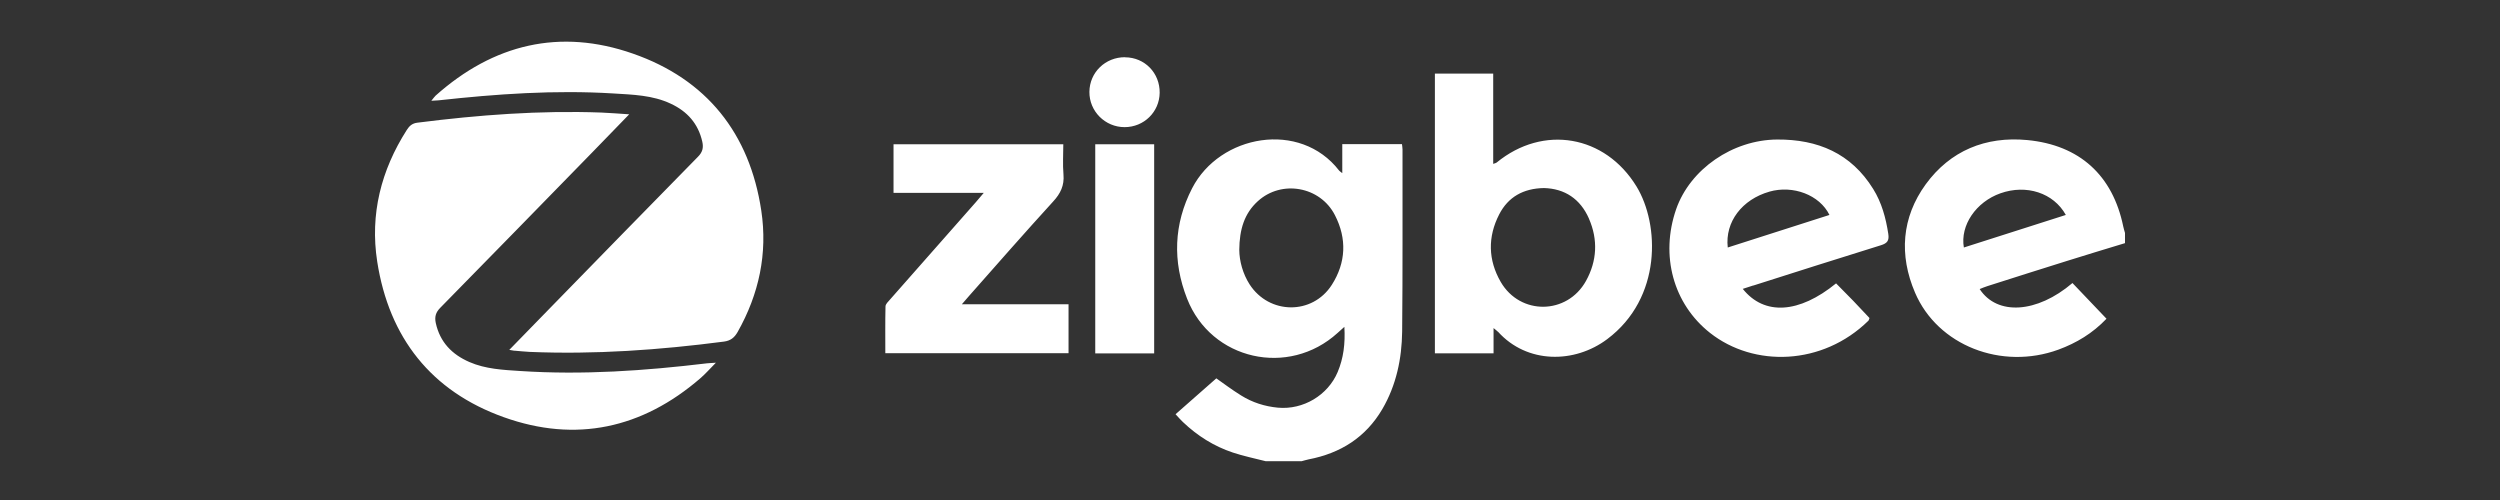 <svg width="180" height="36" viewBox="0 0 180 36" fill="none" xmlns="http://www.w3.org/2000/svg">
<rect x="0" y="0" width="180" height="36" fill="#333333" stroke="none"/>
<path d="M45.303 8.23C44.323 9.235 43.462 10.128 42.595 11.02C38.962 14.741 35.336 18.461 31.697 22.163C31.37 22.496 31.282 22.81 31.376 23.257C31.678 24.633 32.539 25.519 33.796 26.066C34.965 26.575 36.222 26.632 37.466 26.713C41.96 27.009 46.435 26.695 50.897 26.16C51.054 26.141 51.211 26.141 51.544 26.116C51.104 26.562 50.784 26.927 50.419 27.241C46.24 30.849 41.463 31.898 36.272 30.038C31.043 28.171 28.008 24.306 27.159 18.832C26.631 15.426 27.436 12.258 29.29 9.355C29.478 9.059 29.686 8.877 30.056 8.833C34.456 8.274 38.861 7.941 43.299 8.104C43.908 8.129 44.518 8.179 45.297 8.23H45.303ZM37.045 25.249C37.41 25.28 37.781 25.318 38.145 25.337C42.827 25.532 47.484 25.199 52.122 24.595C52.6 24.532 52.877 24.312 53.109 23.904C54.649 21.176 55.277 18.248 54.812 15.162C53.977 9.6 50.872 5.709 45.574 3.862C40.313 2.02 35.524 3.177 31.364 6.885C31.269 6.973 31.2 7.086 31.056 7.256C31.295 7.243 31.439 7.237 31.577 7.224C35.757 6.765 39.943 6.47 44.153 6.728C45.561 6.816 46.988 6.847 48.301 7.469C49.483 8.022 50.268 8.896 50.564 10.197C50.664 10.637 50.583 10.957 50.25 11.29C46.667 14.936 43.097 18.6 39.521 22.264C38.597 23.213 37.674 24.162 36.668 25.192C36.882 25.23 36.964 25.243 37.045 25.255V25.249ZM93.697 33.212C93.873 33.168 94.042 33.111 94.224 33.074C96.518 32.634 98.335 31.49 99.529 29.453C100.534 27.732 100.93 25.827 100.955 23.873C100.999 19.498 100.974 15.124 100.981 10.756C100.981 10.637 100.955 10.517 100.943 10.379H96.644V12.466C96.512 12.359 96.456 12.334 96.418 12.283C93.602 8.638 87.82 9.694 85.834 13.553C84.502 16.136 84.42 18.826 85.47 21.503C87.204 25.934 92.779 27.178 96.305 23.973C96.443 23.847 96.581 23.728 96.795 23.533C96.864 24.753 96.732 25.789 96.311 26.789C95.607 28.46 93.829 29.516 92.018 29.353C91.063 29.265 90.164 28.976 89.36 28.473C88.688 28.058 88.053 27.574 87.575 27.241C86.595 28.102 85.633 28.951 84.64 29.824C84.866 30.069 85.011 30.239 85.174 30.39C86.211 31.377 87.405 32.131 88.763 32.583C89.536 32.841 90.34 33.004 91.126 33.206H93.709L93.697 33.212ZM90.567 14.483C92.27 12.931 95.054 13.415 96.116 15.495C96.984 17.179 96.914 18.908 95.89 20.51C94.488 22.697 91.377 22.653 89.97 20.473C89.486 19.718 89.234 18.801 89.228 17.99C89.241 16.519 89.593 15.369 90.56 14.489L90.567 14.483ZM153 16.771C152.956 16.614 152.906 16.463 152.874 16.306C152.12 12.629 149.732 10.442 145.961 10.084C142.957 9.801 140.418 10.85 138.652 13.27C136.917 15.658 136.722 18.367 137.885 21.076C139.513 24.878 144.113 26.669 148.205 25.174C149.506 24.696 150.668 23.998 151.668 22.949C150.832 22.069 150.021 21.22 149.217 20.378C146.659 22.559 143.793 22.735 142.536 20.812C142.731 20.736 142.913 20.655 143.101 20.598C145.012 19.989 146.923 19.379 148.839 18.782C150.222 18.348 151.617 17.927 153 17.506V16.771ZM141.398 17.82C141.122 16.224 142.272 14.54 144.032 13.917C145.892 13.258 147.853 13.88 148.739 15.476C146.256 16.268 143.83 17.047 141.398 17.82ZM107.856 23.885C109.955 26.21 113.374 26.179 115.718 24.419C119.678 21.453 119.489 16.148 117.83 13.427C115.568 9.725 111.112 8.952 107.756 11.705C107.712 11.737 107.655 11.749 107.511 11.8V5.301H103.312V25.438H107.536V23.621C107.705 23.766 107.793 23.822 107.856 23.891V23.885ZM114.405 15.746C115.065 17.255 114.989 18.788 114.191 20.227C112.834 22.672 109.453 22.716 108.051 20.297C107.14 18.719 107.108 17.054 107.944 15.432C108.585 14.188 109.672 13.566 111.162 13.54C112.658 13.578 113.783 14.32 114.405 15.74V15.746ZM126.233 20.561C129.3 19.586 132.361 18.606 135.428 17.657C135.893 17.512 136.031 17.317 135.956 16.834C135.78 15.69 135.484 14.59 134.868 13.603C133.278 11.039 130.884 10.027 127.955 10.046C124.75 10.065 121.689 12.177 120.683 15.061C119.527 18.392 120.47 21.88 123.128 23.973C126.283 26.456 131.217 26.336 134.523 23.093C134.56 23.056 134.567 22.986 134.604 22.898C134.215 22.484 133.825 22.069 133.429 21.654C133.021 21.233 132.606 20.818 132.197 20.403C129.539 22.572 127.031 22.741 125.479 20.799C125.774 20.705 126 20.63 126.233 20.554V20.561ZM127.396 13.798C129.099 13.314 131.009 14.031 131.72 15.476C129.287 16.255 126.868 17.028 124.398 17.82C124.19 15.973 125.435 14.357 127.402 13.798H127.396ZM63.743 25.431C63.743 24.3 63.73 23.181 63.756 22.063C63.756 21.893 63.95 21.717 64.082 21.566C66.138 19.234 68.193 16.903 70.248 14.571C70.418 14.376 70.581 14.181 70.832 13.886H64.334V10.385H76.558C76.558 11.108 76.507 11.837 76.57 12.56C76.639 13.358 76.357 13.936 75.823 14.514C73.78 16.752 71.788 19.027 69.783 21.296C69.638 21.459 69.494 21.629 69.255 21.905H76.935V25.431H63.743ZM83.1 25.444H78.858V10.385H83.1V25.438V25.444ZM81.007 4.126C82.421 4.132 83.515 5.257 83.496 6.684C83.477 8.06 82.365 9.154 80.97 9.154C79.568 9.154 78.424 8.01 78.437 6.614C78.45 5.213 79.581 4.113 81.007 4.119V4.126Z" fill="white"/>
</svg>
